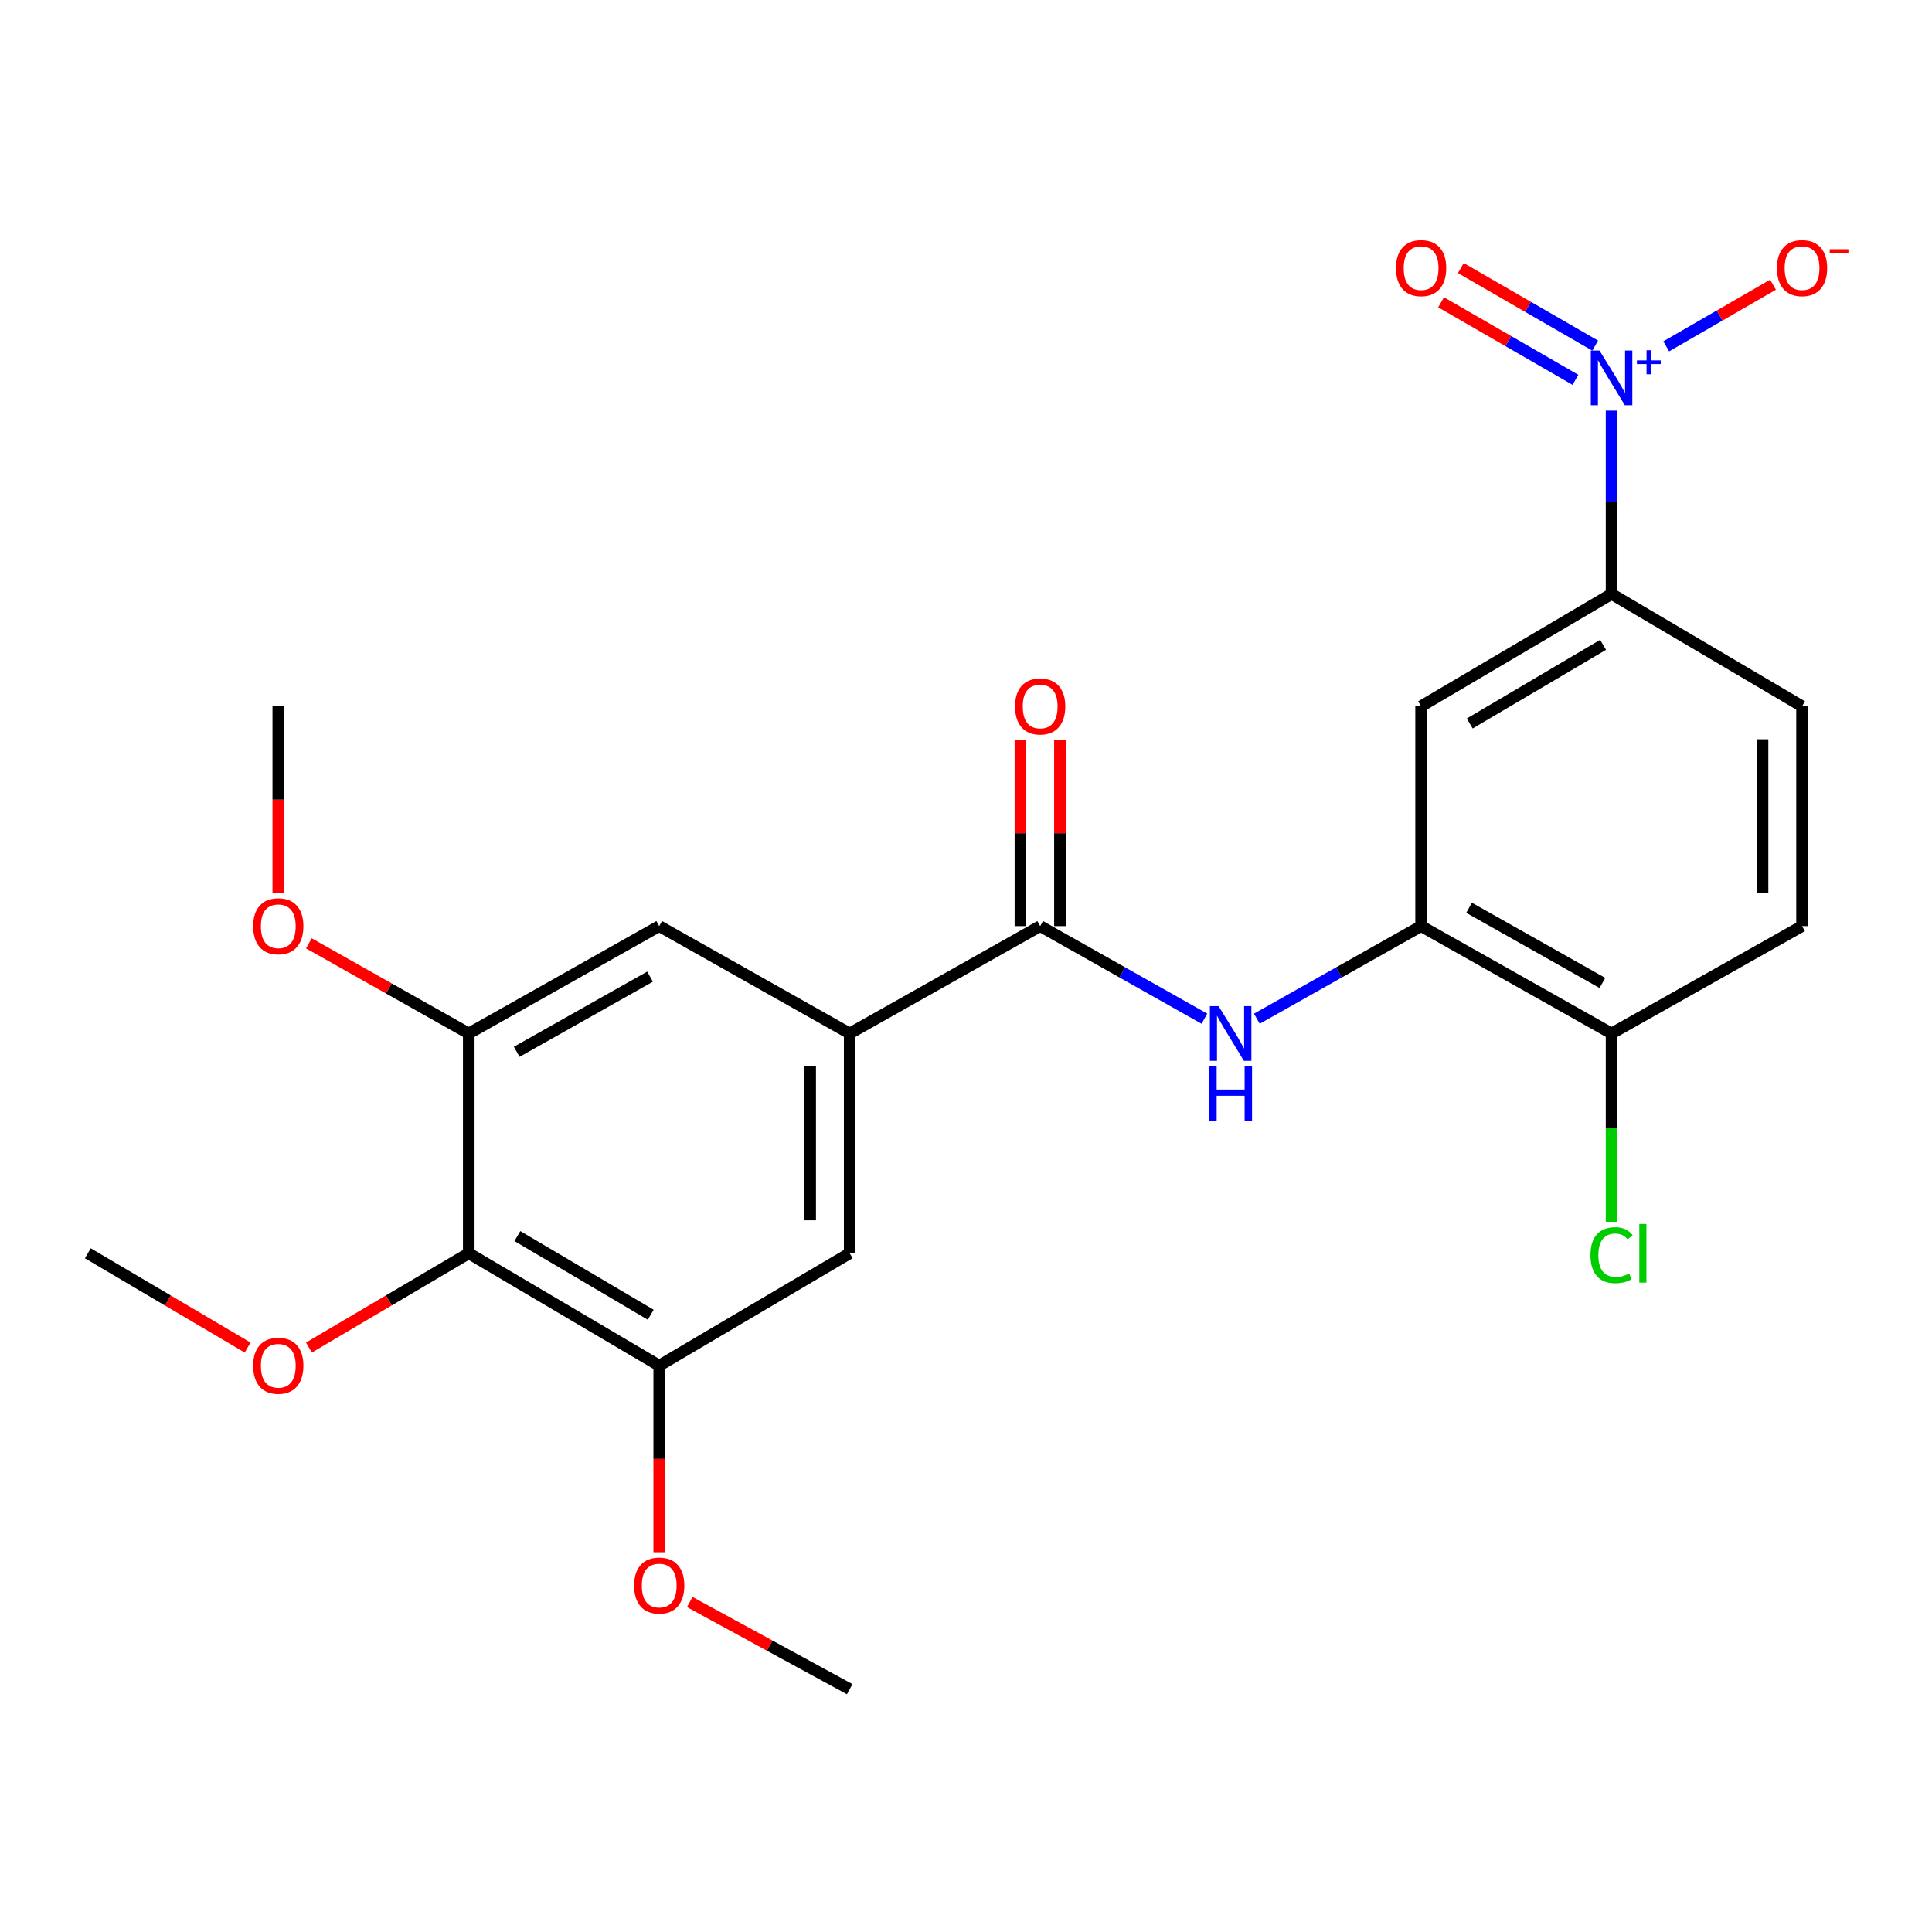<?xml version='1.0' encoding='iso-8859-1'?>
<svg version='1.1' baseProfile='full'
              xmlns='http://www.w3.org/2000/svg'
                      xmlns:rdkit='http://www.rdkit.org/xml'
                      xmlns:xlink='http://www.w3.org/1999/xlink'
                  xml:space='preserve'
width='1000px' height='1000px' viewBox='0 0 1000 1000'>
<!-- END OF HEADER -->
<rect style='opacity:1.0;fill:#FFFFFF;stroke:none' width='1000' height='1000' x='0' y='0'> </rect>
<path class='bond-5' d='M 834.146,212.55 L 834.146,259.988' style='fill:none;fill-rule:evenodd;stroke:#0000FF;stroke-width:6px;stroke-linecap:butt;stroke-linejoin:miter;stroke-opacity:1' />
<path class='bond-5' d='M 834.146,259.988 L 834.146,307.427' style='fill:none;fill-rule:evenodd;stroke:#000000;stroke-width:6px;stroke-linecap:butt;stroke-linejoin:miter;stroke-opacity:1' />
<path class='bond-11' d='M 862.437,179.266 L 890.07,163.317' style='fill:none;fill-rule:evenodd;stroke:#0000FF;stroke-width:6px;stroke-linecap:butt;stroke-linejoin:miter;stroke-opacity:1' />
<path class='bond-11' d='M 890.07,163.317 L 917.702,147.369' style='fill:none;fill-rule:evenodd;stroke:#FF0000;stroke-width:6px;stroke-linecap:butt;stroke-linejoin:miter;stroke-opacity:1' />
<path class='bond-12' d='M 825.672,178.896 L 790.899,158.827' style='fill:none;fill-rule:evenodd;stroke:#0000FF;stroke-width:6px;stroke-linecap:butt;stroke-linejoin:miter;stroke-opacity:1' />
<path class='bond-12' d='M 790.899,158.827 L 756.126,138.757' style='fill:none;fill-rule:evenodd;stroke:#FF0000;stroke-width:6px;stroke-linecap:butt;stroke-linejoin:miter;stroke-opacity:1' />
<path class='bond-12' d='M 815.449,196.609 L 780.676,176.539' style='fill:none;fill-rule:evenodd;stroke:#0000FF;stroke-width:6px;stroke-linecap:butt;stroke-linejoin:miter;stroke-opacity:1' />
<path class='bond-12' d='M 780.676,176.539 L 745.903,156.47' style='fill:none;fill-rule:evenodd;stroke:#FF0000;stroke-width:6px;stroke-linecap:butt;stroke-linejoin:miter;stroke-opacity:1' />
<path class='bond-0' d='M 538.391,479.351 L 580.899,503.312' style='fill:none;fill-rule:evenodd;stroke:#000000;stroke-width:6px;stroke-linecap:butt;stroke-linejoin:miter;stroke-opacity:1' />
<path class='bond-0' d='M 580.899,503.312 L 623.407,527.272' style='fill:none;fill-rule:evenodd;stroke:#0000FF;stroke-width:6px;stroke-linecap:butt;stroke-linejoin:miter;stroke-opacity:1' />
<path class='bond-2' d='M 538.391,479.351 L 439.795,534.921' style='fill:none;fill-rule:evenodd;stroke:#000000;stroke-width:6px;stroke-linecap:butt;stroke-linejoin:miter;stroke-opacity:1' />
<path class='bond-14' d='M 548.617,479.351 L 548.617,431.265' style='fill:none;fill-rule:evenodd;stroke:#000000;stroke-width:6px;stroke-linecap:butt;stroke-linejoin:miter;stroke-opacity:1' />
<path class='bond-14' d='M 548.617,431.265 L 548.617,383.18' style='fill:none;fill-rule:evenodd;stroke:#FF0000;stroke-width:6px;stroke-linecap:butt;stroke-linejoin:miter;stroke-opacity:1' />
<path class='bond-14' d='M 528.166,479.351 L 528.166,431.265' style='fill:none;fill-rule:evenodd;stroke:#000000;stroke-width:6px;stroke-linecap:butt;stroke-linejoin:miter;stroke-opacity:1' />
<path class='bond-14' d='M 528.166,431.265 L 528.166,383.18' style='fill:none;fill-rule:evenodd;stroke:#FF0000;stroke-width:6px;stroke-linecap:butt;stroke-linejoin:miter;stroke-opacity:1' />
<path class='bond-1' d='M 650.546,527.272 L 693.053,503.312' style='fill:none;fill-rule:evenodd;stroke:#0000FF;stroke-width:6px;stroke-linecap:butt;stroke-linejoin:miter;stroke-opacity:1' />
<path class='bond-1' d='M 693.053,503.312 L 735.561,479.351' style='fill:none;fill-rule:evenodd;stroke:#000000;stroke-width:6px;stroke-linecap:butt;stroke-linejoin:miter;stroke-opacity:1' />
<path class='bond-9' d='M 439.795,534.921 L 341.21,479.351' style='fill:none;fill-rule:evenodd;stroke:#000000;stroke-width:6px;stroke-linecap:butt;stroke-linejoin:miter;stroke-opacity:1' />
<path class='bond-10' d='M 439.795,534.921 L 439.795,648.697' style='fill:none;fill-rule:evenodd;stroke:#000000;stroke-width:6px;stroke-linecap:butt;stroke-linejoin:miter;stroke-opacity:1' />
<path class='bond-10' d='M 419.344,551.987 L 419.344,631.63' style='fill:none;fill-rule:evenodd;stroke:#000000;stroke-width:6px;stroke-linecap:butt;stroke-linejoin:miter;stroke-opacity:1' />
<path class='bond-3' d='M 735.561,479.351 L 735.561,365.575' style='fill:none;fill-rule:evenodd;stroke:#000000;stroke-width:6px;stroke-linecap:butt;stroke-linejoin:miter;stroke-opacity:1' />
<path class='bond-24' d='M 735.561,479.351 L 834.146,534.921' style='fill:none;fill-rule:evenodd;stroke:#000000;stroke-width:6px;stroke-linecap:butt;stroke-linejoin:miter;stroke-opacity:1' />
<path class='bond-24' d='M 760.391,469.871 L 829.401,508.77' style='fill:none;fill-rule:evenodd;stroke:#000000;stroke-width:6px;stroke-linecap:butt;stroke-linejoin:miter;stroke-opacity:1' />
<path class='bond-4' d='M 242.625,648.697 L 341.21,706.845' style='fill:none;fill-rule:evenodd;stroke:#000000;stroke-width:6px;stroke-linecap:butt;stroke-linejoin:miter;stroke-opacity:1' />
<path class='bond-4' d='M 267.802,639.804 L 336.812,680.508' style='fill:none;fill-rule:evenodd;stroke:#000000;stroke-width:6px;stroke-linecap:butt;stroke-linejoin:miter;stroke-opacity:1' />
<path class='bond-17' d='M 242.625,648.697 L 201.263,673.093' style='fill:none;fill-rule:evenodd;stroke:#000000;stroke-width:6px;stroke-linecap:butt;stroke-linejoin:miter;stroke-opacity:1' />
<path class='bond-17' d='M 201.263,673.093 L 159.901,697.49' style='fill:none;fill-rule:evenodd;stroke:#FF0000;stroke-width:6px;stroke-linecap:butt;stroke-linejoin:miter;stroke-opacity:1' />
<path class='bond-25' d='M 242.625,648.697 L 242.625,534.921' style='fill:none;fill-rule:evenodd;stroke:#000000;stroke-width:6px;stroke-linecap:butt;stroke-linejoin:miter;stroke-opacity:1' />
<path class='bond-6' d='M 834.146,307.427 L 735.561,365.575' style='fill:none;fill-rule:evenodd;stroke:#000000;stroke-width:6px;stroke-linecap:butt;stroke-linejoin:miter;stroke-opacity:1' />
<path class='bond-6' d='M 829.749,333.764 L 760.739,374.468' style='fill:none;fill-rule:evenodd;stroke:#000000;stroke-width:6px;stroke-linecap:butt;stroke-linejoin:miter;stroke-opacity:1' />
<path class='bond-15' d='M 834.146,307.427 L 932.732,365.575' style='fill:none;fill-rule:evenodd;stroke:#000000;stroke-width:6px;stroke-linecap:butt;stroke-linejoin:miter;stroke-opacity:1' />
<path class='bond-7' d='M 341.21,706.845 L 439.795,648.697' style='fill:none;fill-rule:evenodd;stroke:#000000;stroke-width:6px;stroke-linecap:butt;stroke-linejoin:miter;stroke-opacity:1' />
<path class='bond-19' d='M 341.21,706.845 L 341.21,755.14' style='fill:none;fill-rule:evenodd;stroke:#000000;stroke-width:6px;stroke-linecap:butt;stroke-linejoin:miter;stroke-opacity:1' />
<path class='bond-19' d='M 341.21,755.14 L 341.21,803.435' style='fill:none;fill-rule:evenodd;stroke:#FF0000;stroke-width:6px;stroke-linecap:butt;stroke-linejoin:miter;stroke-opacity:1' />
<path class='bond-8' d='M 242.625,534.921 L 341.21,479.351' style='fill:none;fill-rule:evenodd;stroke:#000000;stroke-width:6px;stroke-linecap:butt;stroke-linejoin:miter;stroke-opacity:1' />
<path class='bond-8' d='M 267.455,544.401 L 336.464,505.502' style='fill:none;fill-rule:evenodd;stroke:#000000;stroke-width:6px;stroke-linecap:butt;stroke-linejoin:miter;stroke-opacity:1' />
<path class='bond-18' d='M 242.625,534.921 L 201.247,511.597' style='fill:none;fill-rule:evenodd;stroke:#000000;stroke-width:6px;stroke-linecap:butt;stroke-linejoin:miter;stroke-opacity:1' />
<path class='bond-18' d='M 201.247,511.597 L 159.869,488.274' style='fill:none;fill-rule:evenodd;stroke:#FF0000;stroke-width:6px;stroke-linecap:butt;stroke-linejoin:miter;stroke-opacity:1' />
<path class='bond-13' d='M 834.146,534.921 L 932.732,479.351' style='fill:none;fill-rule:evenodd;stroke:#000000;stroke-width:6px;stroke-linecap:butt;stroke-linejoin:miter;stroke-opacity:1' />
<path class='bond-20' d='M 834.146,534.921 L 834.146,583.657' style='fill:none;fill-rule:evenodd;stroke:#000000;stroke-width:6px;stroke-linecap:butt;stroke-linejoin:miter;stroke-opacity:1' />
<path class='bond-20' d='M 834.146,583.657 L 834.146,632.392' style='fill:none;fill-rule:evenodd;stroke:#00CC00;stroke-width:6px;stroke-linecap:butt;stroke-linejoin:miter;stroke-opacity:1' />
<path class='bond-16' d='M 932.732,365.575 L 932.732,479.351' style='fill:none;fill-rule:evenodd;stroke:#000000;stroke-width:6px;stroke-linecap:butt;stroke-linejoin:miter;stroke-opacity:1' />
<path class='bond-16' d='M 912.281,382.642 L 912.281,462.285' style='fill:none;fill-rule:evenodd;stroke:#000000;stroke-width:6px;stroke-linecap:butt;stroke-linejoin:miter;stroke-opacity:1' />
<path class='bond-21' d='M 128.178,697.49 L 86.816,673.093' style='fill:none;fill-rule:evenodd;stroke:#FF0000;stroke-width:6px;stroke-linecap:butt;stroke-linejoin:miter;stroke-opacity:1' />
<path class='bond-21' d='M 86.816,673.093 L 45.455,648.697' style='fill:none;fill-rule:evenodd;stroke:#000000;stroke-width:6px;stroke-linecap:butt;stroke-linejoin:miter;stroke-opacity:1' />
<path class='bond-22' d='M 144.04,462.187 L 144.04,413.881' style='fill:none;fill-rule:evenodd;stroke:#FF0000;stroke-width:6px;stroke-linecap:butt;stroke-linejoin:miter;stroke-opacity:1' />
<path class='bond-22' d='M 144.04,413.881 L 144.04,365.575' style='fill:none;fill-rule:evenodd;stroke:#000000;stroke-width:6px;stroke-linecap:butt;stroke-linejoin:miter;stroke-opacity:1' />
<path class='bond-23' d='M 357.017,829.211 L 398.406,851.764' style='fill:none;fill-rule:evenodd;stroke:#FF0000;stroke-width:6px;stroke-linecap:butt;stroke-linejoin:miter;stroke-opacity:1' />
<path class='bond-23' d='M 398.406,851.764 L 439.795,874.316' style='fill:none;fill-rule:evenodd;stroke:#000000;stroke-width:6px;stroke-linecap:butt;stroke-linejoin:miter;stroke-opacity:1' />
<path  class='atom-0' d='M 827.886 181.434
L 837.166 196.434
Q 838.086 197.914, 839.566 200.594
Q 841.046 203.274, 841.126 203.434
L 841.126 181.434
L 844.886 181.434
L 844.886 209.754
L 841.006 209.754
L 831.046 193.354
Q 829.886 191.434, 828.646 189.234
Q 827.446 187.034, 827.086 186.354
L 827.086 209.754
L 823.406 209.754
L 823.406 181.434
L 827.886 181.434
' fill='#0000FF'/>
<path  class='atom-0' d='M 847.262 186.539
L 852.252 186.539
L 852.252 181.285
L 854.47 181.285
L 854.47 186.539
L 859.591 186.539
L 859.591 188.439
L 854.47 188.439
L 854.47 193.719
L 852.252 193.719
L 852.252 188.439
L 847.262 188.439
L 847.262 186.539
' fill='#0000FF'/>
<path  class='atom-2' d='M 630.716 520.761
L 639.996 535.761
Q 640.916 537.241, 642.396 539.921
Q 643.876 542.601, 643.956 542.761
L 643.956 520.761
L 647.716 520.761
L 647.716 549.081
L 643.836 549.081
L 633.876 532.681
Q 632.716 530.761, 631.476 528.561
Q 630.276 526.361, 629.916 525.681
L 629.916 549.081
L 626.236 549.081
L 626.236 520.761
L 630.716 520.761
' fill='#0000FF'/>
<path  class='atom-2' d='M 625.896 551.913
L 629.736 551.913
L 629.736 563.953
L 644.216 563.953
L 644.216 551.913
L 648.056 551.913
L 648.056 580.233
L 644.216 580.233
L 644.216 567.153
L 629.736 567.153
L 629.736 580.233
L 625.896 580.233
L 625.896 551.913
' fill='#0000FF'/>
<path  class='atom-12' d='M 919.732 138.775
Q 919.732 131.975, 923.092 128.175
Q 926.452 124.375, 932.732 124.375
Q 939.012 124.375, 942.372 128.175
Q 945.732 131.975, 945.732 138.775
Q 945.732 145.655, 942.332 149.575
Q 938.932 153.455, 932.732 153.455
Q 926.492 153.455, 923.092 149.575
Q 919.732 145.695, 919.732 138.775
M 932.732 150.255
Q 937.052 150.255, 939.372 147.375
Q 941.732 144.455, 941.732 138.775
Q 941.732 133.215, 939.372 130.415
Q 937.052 127.575, 932.732 127.575
Q 928.412 127.575, 926.052 130.375
Q 923.732 133.175, 923.732 138.775
Q 923.732 144.495, 926.052 147.375
Q 928.412 150.255, 932.732 150.255
' fill='#FF0000'/>
<path  class='atom-12' d='M 947.052 128.997
L 956.74 128.997
L 956.74 131.109
L 947.052 131.109
L 947.052 128.997
' fill='#FF0000'/>
<path  class='atom-13' d='M 722.561 138.775
Q 722.561 131.975, 725.921 128.175
Q 729.281 124.375, 735.561 124.375
Q 741.841 124.375, 745.201 128.175
Q 748.561 131.975, 748.561 138.775
Q 748.561 145.655, 745.161 149.575
Q 741.761 153.455, 735.561 153.455
Q 729.321 153.455, 725.921 149.575
Q 722.561 145.695, 722.561 138.775
M 735.561 150.255
Q 739.881 150.255, 742.201 147.375
Q 744.561 144.455, 744.561 138.775
Q 744.561 133.215, 742.201 130.415
Q 739.881 127.575, 735.561 127.575
Q 731.241 127.575, 728.881 130.375
Q 726.561 133.175, 726.561 138.775
Q 726.561 144.495, 728.881 147.375
Q 731.241 150.255, 735.561 150.255
' fill='#FF0000'/>
<path  class='atom-15' d='M 525.391 365.655
Q 525.391 358.855, 528.751 355.055
Q 532.111 351.255, 538.391 351.255
Q 544.671 351.255, 548.031 355.055
Q 551.391 358.855, 551.391 365.655
Q 551.391 372.535, 547.991 376.455
Q 544.591 380.335, 538.391 380.335
Q 532.151 380.335, 528.751 376.455
Q 525.391 372.575, 525.391 365.655
M 538.391 377.135
Q 542.711 377.135, 545.031 374.255
Q 547.391 371.335, 547.391 365.655
Q 547.391 360.095, 545.031 357.295
Q 542.711 354.455, 538.391 354.455
Q 534.071 354.455, 531.711 357.255
Q 529.391 360.055, 529.391 365.655
Q 529.391 371.375, 531.711 374.255
Q 534.071 377.135, 538.391 377.135
' fill='#FF0000'/>
<path  class='atom-18' d='M 131.04 706.925
Q 131.04 700.125, 134.4 696.325
Q 137.76 692.525, 144.04 692.525
Q 150.32 692.525, 153.68 696.325
Q 157.04 700.125, 157.04 706.925
Q 157.04 713.805, 153.64 717.725
Q 150.24 721.605, 144.04 721.605
Q 137.8 721.605, 134.4 717.725
Q 131.04 713.845, 131.04 706.925
M 144.04 718.405
Q 148.36 718.405, 150.68 715.525
Q 153.04 712.605, 153.04 706.925
Q 153.04 701.365, 150.68 698.565
Q 148.36 695.725, 144.04 695.725
Q 139.72 695.725, 137.36 698.525
Q 135.04 701.325, 135.04 706.925
Q 135.04 712.645, 137.36 715.525
Q 139.72 718.405, 144.04 718.405
' fill='#FF0000'/>
<path  class='atom-19' d='M 131.04 479.431
Q 131.04 472.631, 134.4 468.831
Q 137.76 465.031, 144.04 465.031
Q 150.32 465.031, 153.68 468.831
Q 157.04 472.631, 157.04 479.431
Q 157.04 486.311, 153.64 490.231
Q 150.24 494.111, 144.04 494.111
Q 137.8 494.111, 134.4 490.231
Q 131.04 486.351, 131.04 479.431
M 144.04 490.911
Q 148.36 490.911, 150.68 488.031
Q 153.04 485.111, 153.04 479.431
Q 153.04 473.871, 150.68 471.071
Q 148.36 468.231, 144.04 468.231
Q 139.72 468.231, 137.36 471.031
Q 135.04 473.831, 135.04 479.431
Q 135.04 485.151, 137.36 488.031
Q 139.72 490.911, 144.04 490.911
' fill='#FF0000'/>
<path  class='atom-20' d='M 328.21 820.678
Q 328.21 813.878, 331.57 810.078
Q 334.93 806.278, 341.21 806.278
Q 347.49 806.278, 350.85 810.078
Q 354.21 813.878, 354.21 820.678
Q 354.21 827.558, 350.81 831.478
Q 347.41 835.358, 341.21 835.358
Q 334.97 835.358, 331.57 831.478
Q 328.21 827.598, 328.21 820.678
M 341.21 832.158
Q 345.53 832.158, 347.85 829.278
Q 350.21 826.358, 350.21 820.678
Q 350.21 815.118, 347.85 812.318
Q 345.53 809.478, 341.21 809.478
Q 336.89 809.478, 334.53 812.278
Q 332.21 815.078, 332.21 820.678
Q 332.21 826.398, 334.53 829.278
Q 336.89 832.158, 341.21 832.158
' fill='#FF0000'/>
<path  class='atom-21' d='M 823.226 649.677
Q 823.226 642.637, 826.506 638.957
Q 829.826 635.237, 836.106 635.237
Q 841.946 635.237, 845.066 639.357
L 842.426 641.517
Q 840.146 638.517, 836.106 638.517
Q 831.826 638.517, 829.546 641.397
Q 827.306 644.237, 827.306 649.677
Q 827.306 655.277, 829.626 658.157
Q 831.986 661.037, 836.546 661.037
Q 839.666 661.037, 843.306 659.157
L 844.426 662.157
Q 842.946 663.117, 840.706 663.677
Q 838.466 664.237, 835.986 664.237
Q 829.826 664.237, 826.506 660.477
Q 823.226 656.717, 823.226 649.677
' fill='#00CC00'/>
<path  class='atom-21' d='M 848.506 633.517
L 852.186 633.517
L 852.186 663.877
L 848.506 663.877
L 848.506 633.517
' fill='#00CC00'/>
</svg>

